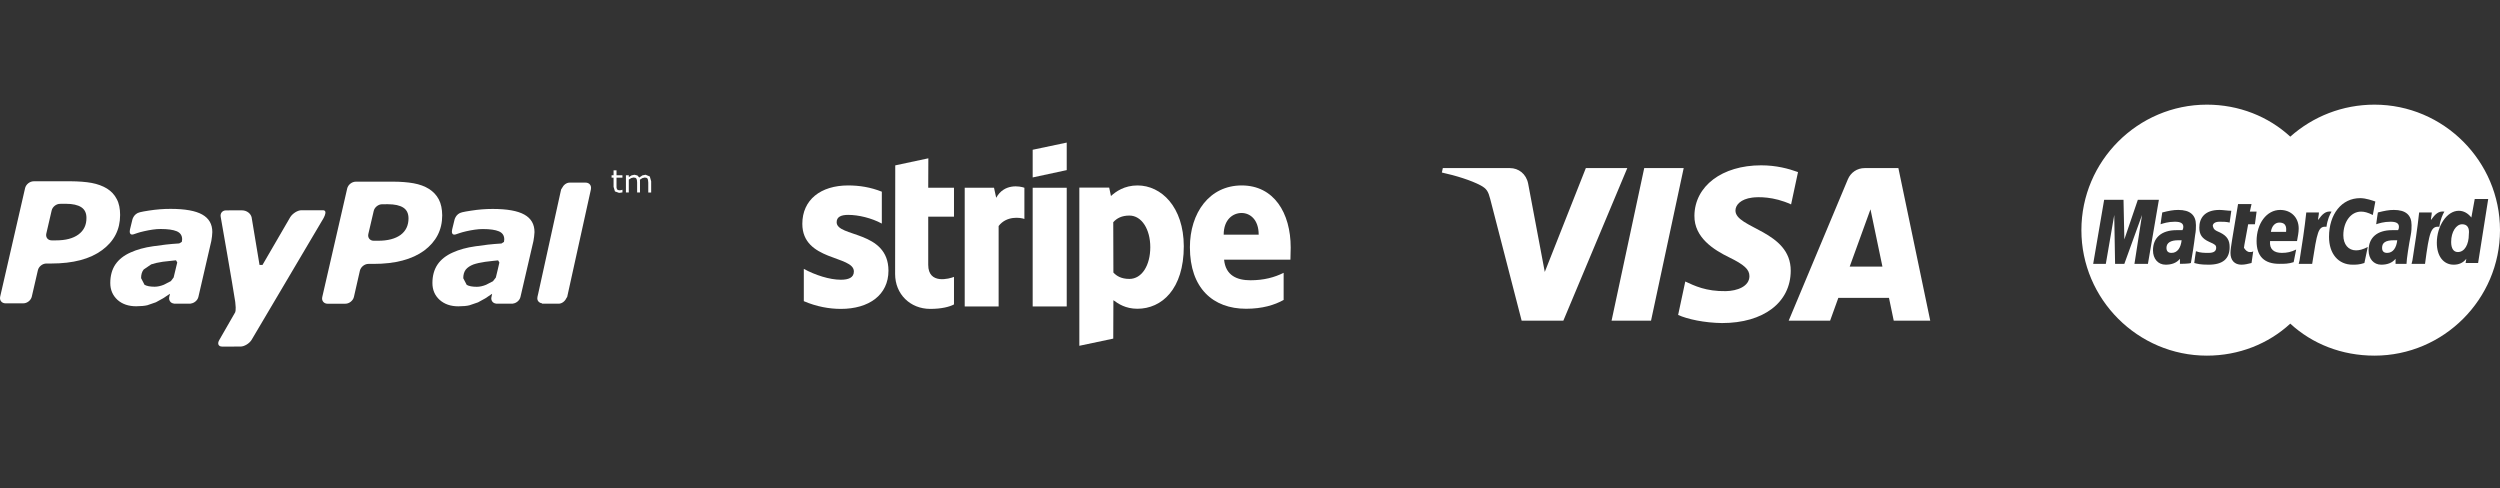 <svg xmlns="http://www.w3.org/2000/svg" width="215" height="42" viewBox="0 0 215 42" fill="none"><rect x="0" y="0" width="215" height="42" fill="#333333" stroke="none"/><path fill-rule="evenodd" clip-rule="evenodd" d="M111 21.291C111 18.305 109.553 15.948 106.788 15.948C104.012 15.948 102.332 18.305 102.332 21.268C102.332 24.78 104.315 26.553 107.162 26.553C108.55 26.553 109.6 26.238 110.393 25.795V23.462C109.6 23.858 108.69 24.103 107.535 24.103C106.403 24.103 105.4 23.706 105.272 22.33H110.977C110.977 22.178 111 21.572 111 21.291ZM105.237 20.183C105.237 18.865 106.042 18.317 106.777 18.317C107.488 18.317 108.247 18.865 108.247 20.183H105.237Z" fill="white"></path><path fill-rule="evenodd" clip-rule="evenodd" d="M97.828 15.948C96.685 15.948 95.95 16.485 95.542 16.858L95.39 16.135H92.823V29.738L95.74 29.12L95.752 25.818C96.172 26.122 96.79 26.553 97.817 26.553C99.905 26.553 101.807 24.873 101.807 21.175C101.795 17.792 99.87 15.948 97.828 15.948ZM97.128 23.987C96.44 23.987 96.032 23.742 95.752 23.438L95.74 19.11C96.043 18.772 96.463 18.538 97.128 18.538C98.19 18.538 98.925 19.728 98.925 21.257C98.925 22.82 98.202 23.987 97.128 23.987Z" fill="white"></path><path fill-rule="evenodd" clip-rule="evenodd" d="M88.81 15.26L91.738 14.63V12.262L88.81 12.88V15.26Z" fill="white"></path><path d="M91.738 16.147H88.81V26.355H91.738V16.147Z" fill="white"></path><path fill-rule="evenodd" clip-rule="evenodd" d="M85.672 17.01L85.485 16.147H82.965V26.355H85.882V19.437C86.57 18.538 87.737 18.702 88.098 18.83V16.147C87.725 16.007 86.36 15.75 85.672 17.01Z" fill="white"></path><path fill-rule="evenodd" clip-rule="evenodd" d="M79.838 13.615L76.992 14.222L76.98 23.567C76.98 25.294 78.275 26.565 80.002 26.565C80.958 26.565 81.658 26.39 82.043 26.18V23.812C81.67 23.964 79.827 24.5 79.827 22.774V18.632H82.043V16.147H79.827L79.838 13.615Z" fill="white"></path><path fill-rule="evenodd" clip-rule="evenodd" d="M71.952 19.11C71.952 18.655 72.325 18.48 72.943 18.48C73.83 18.48 74.95 18.748 75.837 19.227V16.485C74.868 16.1 73.912 15.948 72.943 15.948C70.575 15.948 69 17.185 69 19.25C69 22.47 73.433 21.957 73.433 23.345C73.433 23.882 72.967 24.057 72.313 24.057C71.345 24.057 70.108 23.66 69.128 23.123V25.9C70.213 26.367 71.31 26.565 72.313 26.565C74.74 26.565 76.408 25.363 76.408 23.275C76.397 19.798 71.952 20.417 71.952 19.11Z" fill="white"></path><path d="M139.947 14.456L134.449 27.575H130.861L128.157 17.107C127.991 16.461 127.849 16.226 127.35 15.952C126.532 15.51 125.187 15.095 124 14.837L124.083 14.456H129.856C130.593 14.456 131.255 14.947 131.421 15.794L132.851 23.387L136.382 14.456L139.947 14.456ZM154.003 23.29C154.019 19.829 149.214 19.641 149.249 18.093C149.258 17.62 149.706 17.12 150.687 16.994C151.174 16.929 152.515 16.882 154.034 17.579L154.629 14.799C153.812 14.502 152.761 14.218 151.455 14.218C148.101 14.218 145.74 16.002 145.72 18.555C145.698 20.442 147.405 21.496 148.692 22.124C150.014 22.768 150.456 23.178 150.451 23.755C150.443 24.636 149.396 25.021 148.421 25.038C146.714 25.065 145.724 24.577 144.934 24.209L144.319 27.085C145.111 27.448 146.577 27.764 148.094 27.783C151.659 27.783 153.992 26.018 154.003 23.29ZM162.861 27.575H166L163.261 14.456H160.362C159.711 14.456 159.162 14.836 158.917 15.418L153.828 27.575H157.39L158.097 25.616H162.452L162.861 27.575ZM159.074 22.927L160.861 18.001L161.889 22.927H159.074ZM144.797 14.456L141.989 27.575H138.595L141.403 14.456H144.797Z" fill="white"></path><path d="M186.316 21.314C186.316 21.604 186.461 21.749 186.751 21.749C187.258 21.749 187.547 21.314 187.62 20.662C187.475 20.662 187.475 20.662 187.33 20.662C186.678 20.662 186.316 20.879 186.316 21.314Z" fill="white"></path><path d="M204.859 21.314C204.859 21.604 205.004 21.749 205.294 21.749C205.801 21.749 206.091 21.314 206.163 20.662C206.018 20.662 206.018 20.662 205.873 20.662C205.149 20.662 204.859 20.879 204.859 21.314Z" fill="white"></path><path d="M196.022 19.141C195.66 19.141 195.37 19.431 195.298 19.938H196.602C196.602 19.793 196.746 19.141 196.022 19.141Z" fill="white"></path><path d="M211.74 19.286C211.233 19.286 210.799 19.938 210.799 20.807C210.799 21.386 211.016 21.676 211.378 21.676C211.958 21.676 212.32 21.024 212.32 20.155C212.392 19.575 212.175 19.286 211.74 19.286Z" fill="white"></path><path d="M204.207 9C201.455 9 198.92 10.014 196.964 11.752C195.08 10.014 192.545 9 189.793 9C183.853 9 179 13.853 179 19.793C179 25.732 183.853 30.585 189.793 30.585C192.545 30.585 195.08 29.571 196.964 27.833C198.847 29.571 201.382 30.585 204.207 30.585C210.147 30.585 215 25.732 215 19.793C215 13.853 210.147 9 204.207 9ZM183.563 22.69L184.215 18.489L182.694 22.69H181.897L181.825 18.489L181.101 22.69H180.014L180.956 17.185H182.622L182.694 20.59L183.853 17.185H185.664L184.722 22.69H183.563ZM187.475 22.69V22.256C187.185 22.618 186.751 22.763 186.243 22.763C185.592 22.763 185.157 22.256 185.157 21.531C185.157 20.445 185.881 19.793 187.185 19.793H187.692C187.765 19.648 187.765 19.576 187.765 19.503C187.765 19.213 187.547 19.068 187.04 19.068C186.461 19.068 186.026 19.213 185.809 19.286C185.809 19.213 185.954 18.272 185.954 18.272C186.533 18.127 186.895 18.054 187.33 18.054C188.344 18.054 188.851 18.489 188.851 19.358C188.851 19.575 188.851 19.865 188.779 20.227C188.706 20.879 188.489 22.256 188.416 22.618C188.272 22.69 187.475 22.69 187.475 22.69ZM190.952 20.01C191.531 20.3 191.748 20.662 191.748 21.241C191.748 22.256 191.169 22.763 189.938 22.763C189.213 22.763 188.996 22.69 188.706 22.618C188.706 22.545 188.851 21.604 188.851 21.604C189.213 21.748 189.575 21.748 189.938 21.748C190.372 21.748 190.59 21.604 190.59 21.314C190.59 21.097 190.517 21.024 190.01 20.807C189.358 20.517 189.141 20.155 189.141 19.575C189.141 18.779 189.575 18.054 190.879 18.054C191.169 18.054 191.604 18.127 191.893 18.127L191.748 19.141C191.459 19.068 191.169 19.068 190.879 19.068C190.517 19.068 190.3 19.213 190.3 19.431C190.372 19.72 190.445 19.793 190.952 20.01ZM193.487 21.676C193.632 21.676 193.704 21.676 193.777 21.604L193.632 22.618C193.342 22.69 193.052 22.763 192.763 22.763C192.183 22.763 191.821 22.4 191.821 21.748C191.821 21.531 191.893 21.024 191.966 20.59C192.038 20.155 192.473 17.547 192.473 17.547H193.632L193.487 18.199H194.066L193.922 19.286H193.342C193.197 20.155 192.98 21.169 192.98 21.314C193.125 21.531 193.27 21.676 193.487 21.676ZM196.239 21.748C196.674 21.748 197.036 21.676 197.471 21.459L197.254 22.545C196.819 22.69 196.457 22.69 196.022 22.69C194.718 22.69 194.066 22.038 194.066 20.734C194.066 19.213 194.936 18.054 196.095 18.054C197.036 18.054 197.688 18.706 197.688 19.648C197.688 20.01 197.616 20.3 197.543 20.734H195.225C195.153 21.459 195.588 21.748 196.239 21.748ZM198.847 22.69H197.688L197.761 22.4C197.978 21.024 198.195 19.648 198.34 18.272H199.427C199.427 18.489 199.354 18.706 199.354 18.924C199.716 18.416 200.006 18.127 200.513 18.199C200.368 18.416 200.151 18.924 200.078 19.503C199.354 19.431 199.282 19.938 198.847 22.69ZM203.338 22.618C202.903 22.763 202.614 22.763 202.324 22.763C201.093 22.763 200.296 21.821 200.296 20.372C200.296 18.416 201.382 17.04 202.976 17.04C203.483 17.04 204.062 17.258 204.28 17.33L204.062 18.489C203.628 18.272 203.338 18.199 203.048 18.199C202.179 18.199 201.527 19.068 201.527 20.227C201.527 21.024 201.962 21.531 202.614 21.531C202.903 21.531 203.193 21.459 203.628 21.241L203.338 22.618ZM206.96 22.69C206.815 22.69 206.018 22.69 206.018 22.69V22.256C205.728 22.618 205.294 22.763 204.787 22.763C204.135 22.763 203.7 22.256 203.7 21.531C203.7 20.445 204.425 19.793 205.728 19.793H206.235C206.308 19.648 206.308 19.576 206.308 19.503C206.308 19.213 206.091 19.068 205.584 19.068C205.004 19.068 204.569 19.213 204.352 19.286C204.352 19.213 204.497 18.272 204.497 18.272C205.076 18.127 205.439 18.054 205.873 18.054C206.887 18.054 207.394 18.489 207.394 19.358C207.394 19.575 207.394 19.865 207.322 20.227C207.177 20.952 206.96 22.328 206.96 22.69ZM208.553 22.69H207.394L207.467 22.4C207.684 21.024 207.901 19.648 208.046 18.272H209.133C209.133 18.489 209.06 18.706 209.06 18.924C209.423 18.416 209.712 18.127 210.219 18.199C210.074 18.416 209.857 18.924 209.785 19.503C209.06 19.431 208.915 19.938 208.553 22.69ZM212.03 22.69L212.103 22.256C211.813 22.618 211.451 22.763 211.016 22.763C210.147 22.763 209.567 22.038 209.567 20.879C209.567 19.431 210.437 18.127 211.451 18.127C211.885 18.127 212.247 18.344 212.537 18.706L212.827 17.113H213.986L213.117 22.618H212.03V22.69Z" fill="white"></path><path d="M10.037 17.116C9.854 16.749 9.564 16.445 9.204 16.218C8.828 15.988 8.385 15.827 7.878 15.731C7.363 15.638 6.767 15.595 6.077 15.589L2.892 15.591C2.561 15.595 2.237 15.853 2.159 16.173L0.016 25.507C-0.061 25.823 0.146 26.087 0.477 26.087H2.003C2.334 26.087 2.661 25.83 2.735 25.507L3.258 23.241C3.328 22.925 3.655 22.662 3.989 22.662H4.426C6.291 22.66 7.735 22.279 8.773 21.516C9.816 20.751 10.33 19.741 10.33 18.491C10.329 17.943 10.239 17.483 10.037 17.116ZM6.747 20.166C6.286 20.504 5.645 20.672 4.819 20.672H4.446C4.113 20.672 3.91 20.41 3.982 20.09L4.441 18.108C4.506 17.791 4.84 17.527 5.168 17.53L5.668 17.526C6.251 17.526 6.696 17.627 6.994 17.823C7.288 18.016 7.436 18.324 7.434 18.732C7.443 19.352 7.206 19.828 6.747 20.166Z" fill="white"></path><path d="M53.518 16.32L53.423 16.348L53.295 16.366L53.138 16.342L53.058 16.264L53.022 16.142L53.02 15.959V15.28H53.529V15.07H53.02V14.646H52.767V15.07H52.596V15.28H52.767V16.07L52.885 16.461L53.232 16.585L53.377 16.573L53.532 16.543V16.32H53.518Z" fill="white"></path><path d="M55.883 15.177L55.519 15.027L55.25 15.082L54.977 15.266L54.818 15.09L54.56 15.028L54.312 15.083L54.078 15.234V15.07H53.83V16.553H54.077V15.445L54.285 15.316L54.491 15.265L54.66 15.295L54.743 15.381L54.78 15.523L54.792 15.706V16.554H55.04V15.605L55.036 15.526L55.031 15.454L55.242 15.319L55.451 15.267L55.614 15.297L55.703 15.383L55.734 15.526L55.751 15.707V16.555H56V15.592L55.883 15.177Z" fill="white"></path><path d="M17.392 18.45C16.817 18.126 15.908 17.963 14.666 17.963C14.052 17.963 13.44 18.011 12.821 18.107C12.364 18.177 12.32 18.19 12.039 18.251C11.459 18.378 11.368 18.956 11.368 18.956L11.181 19.724C11.076 20.214 11.358 20.195 11.476 20.154C11.729 20.079 11.87 20.001 12.388 19.885C12.882 19.773 13.403 19.689 13.816 19.694C14.426 19.694 14.893 19.759 15.204 19.89C15.51 20.023 15.664 20.252 15.664 20.583L15.637 20.798L15.417 20.934C14.552 20.988 13.926 21.068 13.168 21.178C12.425 21.282 11.774 21.463 11.233 21.71C10.652 21.966 10.221 22.309 9.92 22.746C9.629 23.185 9.484 23.717 9.484 24.341C9.484 24.929 9.695 25.414 10.105 25.79C10.517 26.159 11.061 26.339 11.712 26.339C12.124 26.336 12.443 26.304 12.67 26.25L13.409 25.995L14.034 25.649L14.609 25.269L14.617 25.28L14.559 25.524L14.556 25.534V25.537C14.494 25.834 14.674 26.079 14.964 26.108L14.969 26.114H14.996H16.166H16.386L16.406 26.105C16.71 26.07 16.996 25.825 17.062 25.534L18.174 20.721L18.232 20.328L18.259 19.961C18.263 19.279 17.969 18.773 17.392 18.45ZM14.933 23.862L14.695 24.176L14.095 24.486C13.813 24.6 13.545 24.658 13.297 24.658C12.922 24.658 12.627 24.603 12.429 24.492L12.134 23.92C12.134 23.61 12.205 23.365 12.358 23.176L13.004 22.736C13.281 22.643 13.618 22.564 14.009 22.509C14.358 22.466 15.047 22.387 15.137 22.385L15.243 22.57C15.222 22.676 15.026 23.494 14.933 23.862Z" fill="white"></path><path d="M45.096 18.456C44.518 18.132 43.61 17.969 42.371 17.969C41.757 17.969 41.144 18.017 40.527 18.115C40.069 18.182 40.024 18.197 39.742 18.256C39.163 18.382 39.073 18.963 39.073 18.963L38.886 19.73C38.782 20.22 39.057 20.197 39.186 20.16C39.441 20.084 39.577 20.009 40.091 19.89C40.583 19.778 41.108 19.696 41.523 19.698C42.13 19.698 42.597 19.764 42.907 19.895C43.216 20.028 43.367 20.259 43.367 20.587L43.343 20.802L43.126 20.941C42.251 20.993 41.625 21.073 40.874 21.183C40.134 21.286 39.481 21.466 38.939 21.715C38.36 21.971 37.923 22.315 37.625 22.752C37.331 23.191 37.188 23.722 37.188 24.341C37.188 24.933 37.397 25.419 37.812 25.792C38.227 26.16 38.765 26.344 39.416 26.344C39.826 26.34 40.145 26.313 40.373 26.254L41.109 26.003L41.74 25.656L42.311 25.272L42.321 25.284L42.269 25.531L42.264 25.535L42.266 25.54C42.197 25.837 42.378 26.084 42.671 26.111L42.673 26.116H42.7C42.892 26.116 43.557 26.116 43.873 26.116H44.089L44.112 26.108C44.413 26.072 44.698 25.827 44.761 25.533L45.876 20.726L45.935 20.332L45.967 19.963C45.968 19.283 45.677 18.78 45.096 18.456ZM42.642 23.869L42.395 24.186L41.8 24.493C41.518 24.607 41.249 24.665 41.006 24.665C40.618 24.665 40.332 24.61 40.138 24.499L39.841 23.929C39.841 23.618 39.913 23.375 40.058 23.182C40.206 23.001 40.432 22.852 40.712 22.744C40.985 22.65 41.323 22.575 41.716 22.518C42.062 22.475 42.749 22.393 42.838 22.392L42.946 22.578C42.93 22.683 42.733 23.498 42.642 23.869Z" fill="white"></path><path d="M37.737 17.151C37.545 16.781 37.259 16.482 36.897 16.249C36.526 16.018 36.086 15.855 35.571 15.762C35.066 15.672 34.463 15.623 33.777 15.622L30.588 15.624C30.256 15.63 29.937 15.888 29.86 16.204L27.715 25.543C27.637 25.859 27.851 26.121 28.175 26.121L29.703 26.119C30.027 26.121 30.359 25.861 30.436 25.541L30.952 23.274C31.028 22.959 31.355 22.693 31.685 22.695H32.122C33.989 22.695 35.437 22.311 36.479 21.55C37.509 20.78 38.03 19.773 38.03 18.52C38.024 17.975 37.93 17.514 37.737 17.151ZM34.447 20.205C33.987 20.536 33.345 20.704 32.523 20.704H32.143C31.815 20.708 31.603 20.441 31.677 20.123L32.139 18.145C32.206 17.828 32.538 17.563 32.867 17.566L33.362 17.563C33.948 17.566 34.388 17.663 34.688 17.858C34.987 18.054 35.128 18.36 35.132 18.767C35.135 19.387 34.905 19.865 34.447 20.205Z" fill="white"></path><path d="M50.816 16.278C50.886 15.96 50.685 15.701 50.358 15.705H48.991C48.711 15.705 48.459 15.913 48.336 16.168L48.26 16.286L48.191 16.588L46.282 25.269L46.22 25.536L46.222 25.542C46.158 25.828 46.334 26.043 46.605 26.084L46.628 26.117H48.047C48.325 26.117 48.586 25.906 48.705 25.646L48.778 25.535L50.82 16.279L50.816 16.278Z" fill="white"></path><path d="M27.757 18.08C27.396 18.085 25.929 18.08 25.929 18.08C25.6 18.08 25.178 18.346 24.969 18.662C24.969 18.662 22.785 22.411 22.573 22.787L22.319 22.784L21.639 18.688C21.564 18.366 21.227 18.09 20.808 18.09L19.442 18.092C19.113 18.092 18.911 18.355 18.985 18.674C18.985 18.674 20.023 24.579 20.231 25.969C20.327 26.735 20.218 26.872 20.218 26.872L18.867 29.225C18.668 29.545 18.775 29.806 19.103 29.806L20.683 29.804C21.012 29.804 21.444 29.545 21.639 29.224L27.716 18.946C27.716 18.946 28.3 18.068 27.757 18.08Z" fill="white"></path></svg>
